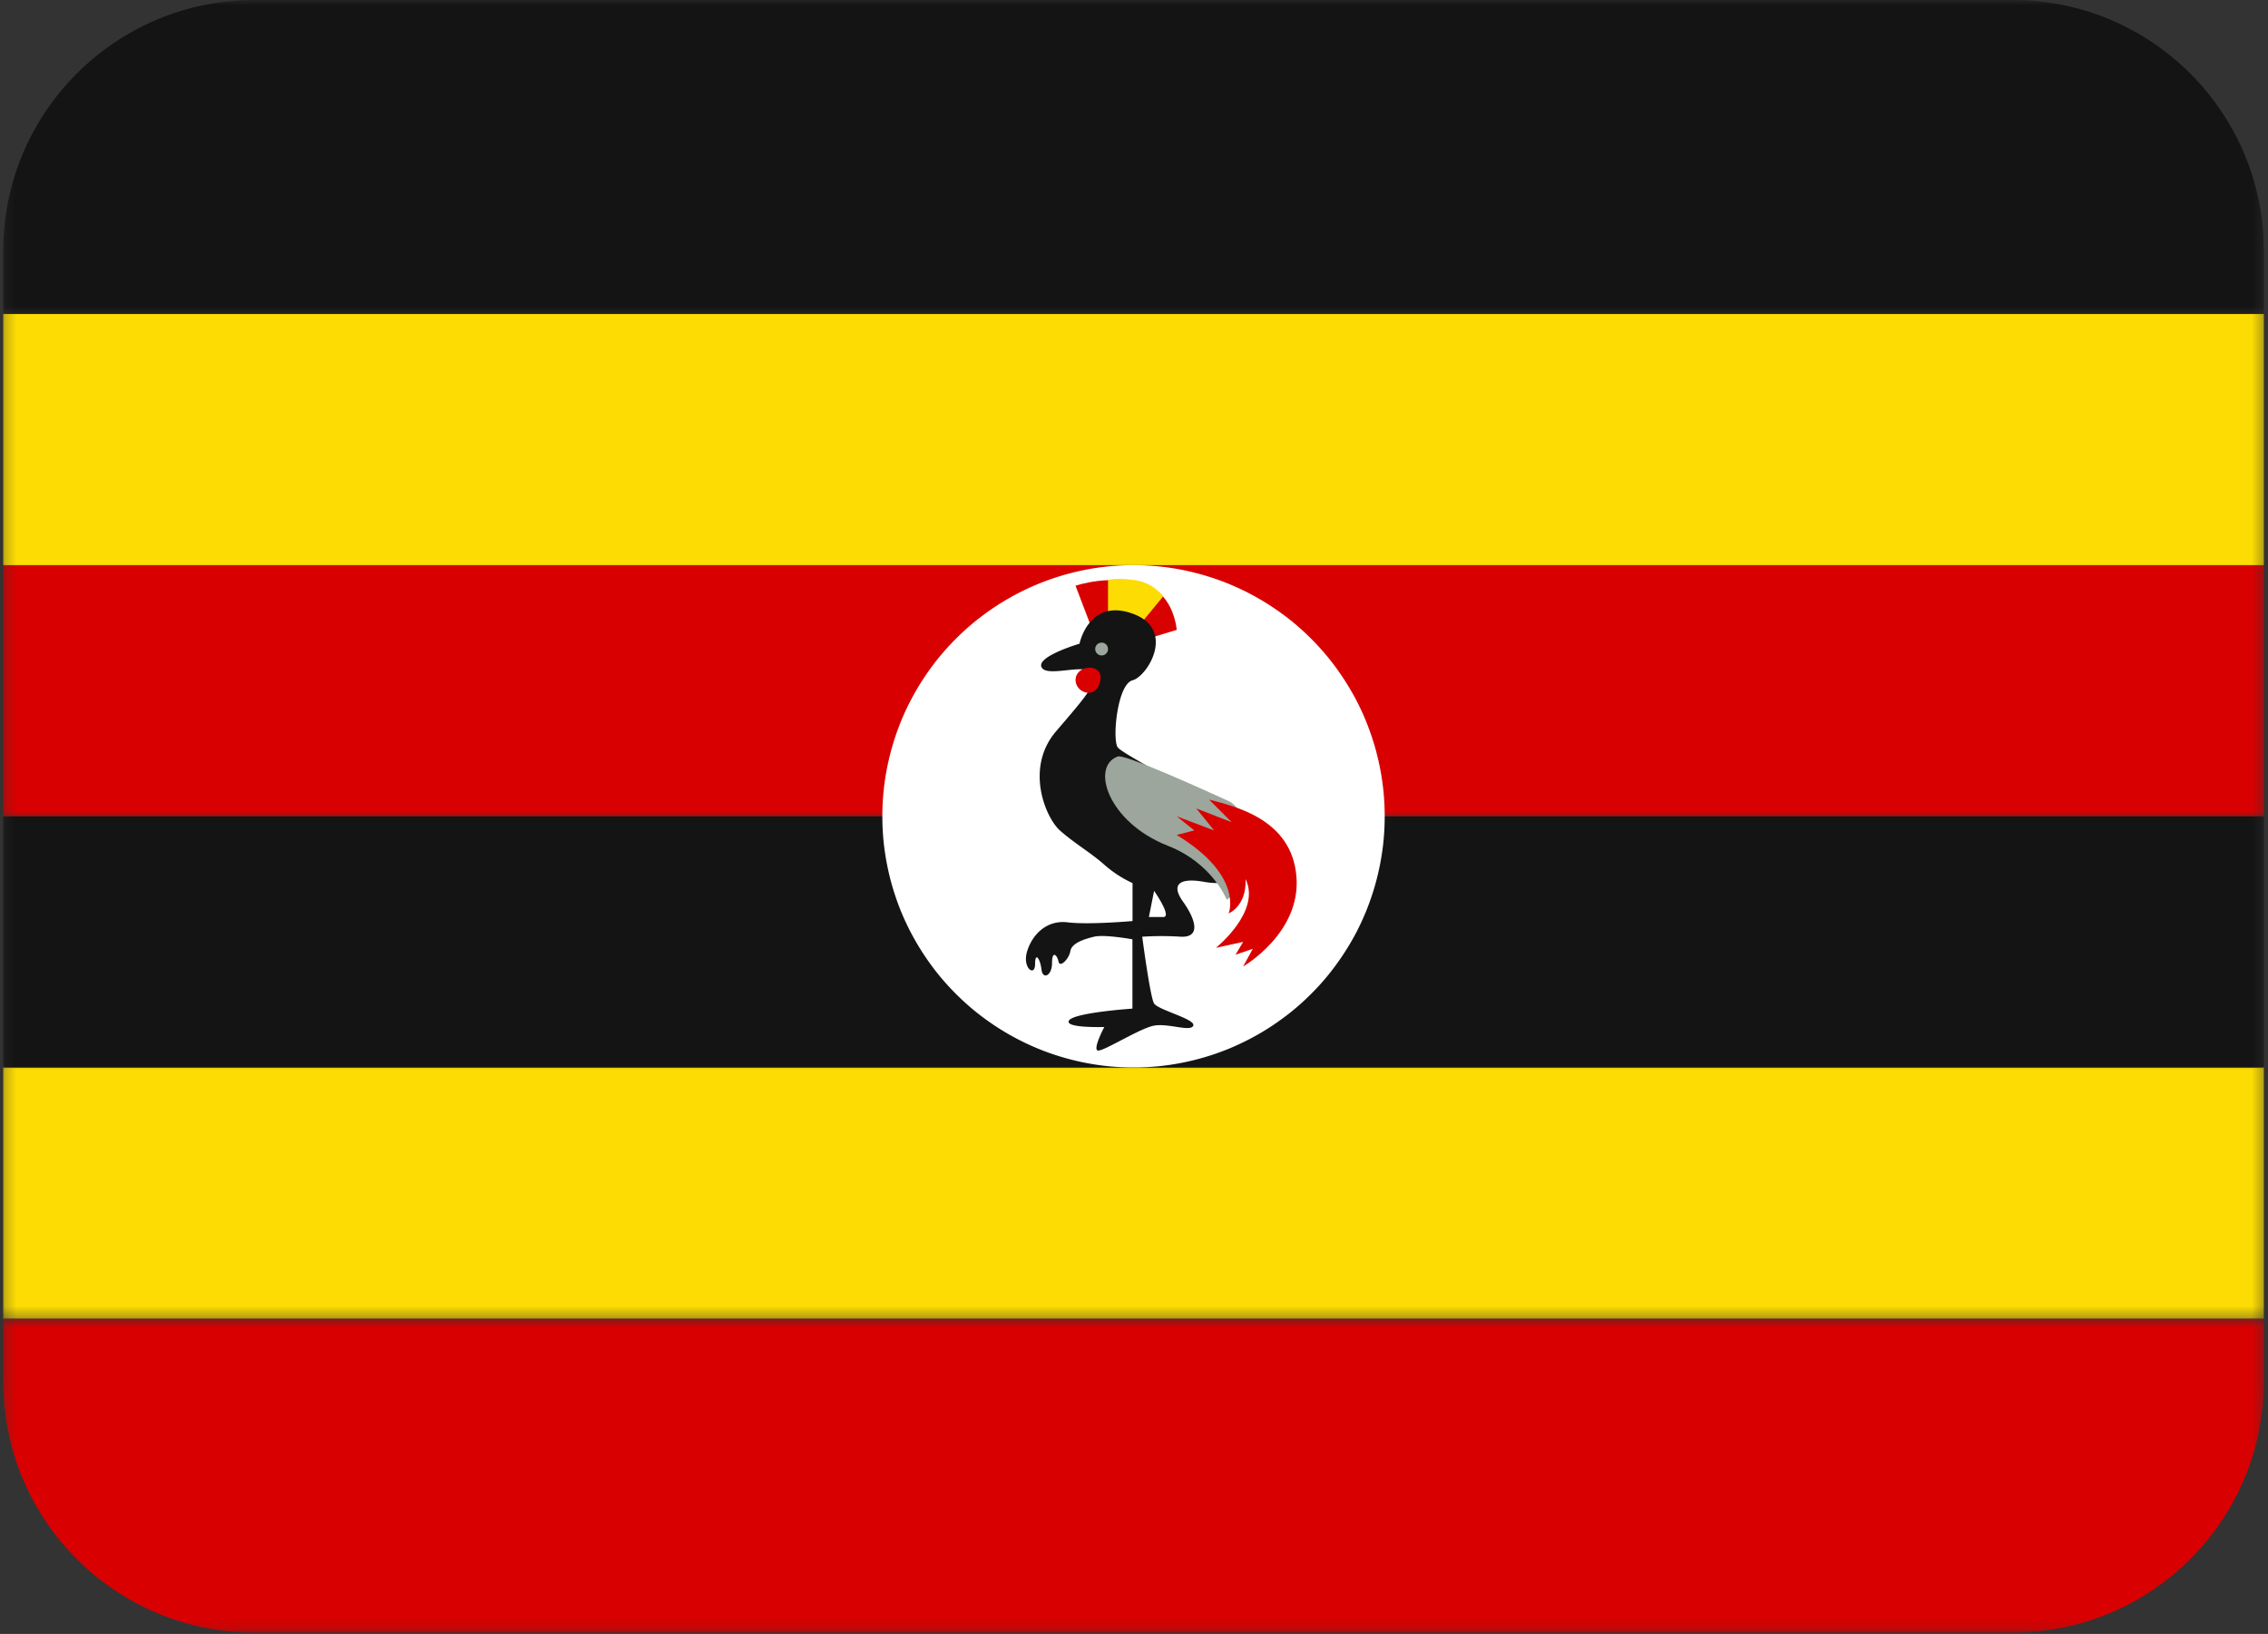 <svg xmlns="http://www.w3.org/2000/svg" width="211" height="152" fill="none"><rect width="100%" height="100%" fill="#333333" stroke="none"/><mask id="a" width="211" height="30" x="0" y="122" maskUnits="userSpaceOnUse" style="mask-type:luminance"><path fill="#fff" d="M.234 122.667h210.443v29.208H.234v-29.208Z"/></mask><g mask="url(#a)"><path fill="#D90001" d="M210.615 128.51v-5.843H.297v5.843c0 12.902 10.463 23.365 23.37 23.365h163.578c12.906 0 23.37-10.463 23.37-23.365Z"/></g><mask id="b" width="211" height="25" x="0" y="98" maskUnits="userSpaceOnUse" style="mask-type:luminance"><path fill="#fff" d="M.234 98.667h210.443v24H.234v-24Z"/></mask><g mask="url(#b)"><path fill="#FCDC02" d="M.297 99.302h210.318v23.365H.297V99.302Z"/></g><mask id="c" width="211" height="26" x="0" y="74" maskUnits="userSpaceOnUse" style="mask-type:luminance"><path fill="#fff" d="M.234 74.667h210.443V100H.234V74.667Z"/></mask><g mask="url(#c)"><path fill="#141414" d="M.297 75.938h210.318v23.364H.297V75.937Z"/></g><mask id="d" width="211" height="24" x="0" y="52" maskUnits="userSpaceOnUse" style="mask-type:luminance"><path fill="#fff" d="M.234 52h210.443v24H.234V52Z"/></mask><g mask="url(#d)"><path fill="#D90001" d="M.297 52.573h210.318v23.365H.297V52.573Z"/></g><mask id="e" width="211" height="26" x="0" y="28" maskUnits="userSpaceOnUse" style="mask-type:luminance"><path fill="#fff" d="M.234 28h210.443v25.333H.234V28Z"/></mask><g mask="url(#e)"><path fill="#FCDC02" d="M.297 29.208h210.318v23.365H.297V29.208Z"/></g><mask id="f" width="211" height="30" x="0" y="0" maskUnits="userSpaceOnUse" style="mask-type:luminance"><path fill="#fff" d="M.234 0h210.443v29.333H.234V0Z"/></mask><g mask="url(#f)"><path fill="#141414" d="M.297 23.365v5.843h210.318v-5.843C210.615 10.464 200.151 0 187.245 0H23.667C10.76 0 .297 10.463.297 23.365Z"/></g><path fill="#fff" d="M128.823 75.938a24 24 0 0 1-.11 2.291 23.732 23.732 0 0 1-.895 4.49 24.44 24.44 0 0 1-.771 2.161 23.61 23.61 0 0 1-.979 2.073 24.36 24.36 0 0 1-2.547 3.807c-.485.594-1 1.157-1.542 1.698A22.674 22.674 0 0 1 120.281 94c-.594.484-1.208.938-1.844 1.365-.635.427-1.291.817-1.963 1.177-.677.364-1.37.687-2.073.984a23.501 23.501 0 0 1-6.656 1.667 24.011 24.011 0 0 1-4.578 0 23.819 23.819 0 0 1-4.495-.896 23.542 23.542 0 0 1-2.156-.77 23.648 23.648 0 0 1-4.042-2.162c-.636-.427-1.25-.88-1.844-1.365a23.744 23.744 0 0 1-3.24-3.24 23.729 23.729 0 0 1-3.526-5.88 24.215 24.215 0 0 1-.77-2.161 23.765 23.765 0 0 1-.896-4.49 23.993 23.993 0 0 1 0-4.583 23.768 23.768 0 0 1 .896-4.49c.224-.734.479-1.453.77-2.161a23.536 23.536 0 0 1 2.162-4.037c.427-.64.88-1.25 1.365-1.843a23.766 23.766 0 0 1 3.24-3.24 24.784 24.784 0 0 1 1.843-1.364 23.648 23.648 0 0 1 4.042-2.162 23.572 23.572 0 0 1 4.38-1.328c.75-.151 1.51-.26 2.271-.339a24.017 24.017 0 0 1 4.578 0 23.64 23.64 0 0 1 6.656 1.667c.703.297 1.396.62 2.073.984.672.36 1.328.75 1.963 1.178a22.695 22.695 0 0 1 3.542 2.906 22.724 22.724 0 0 1 2.906 3.541c.427.636.818 1.292 1.183 1.964.359.677.687 1.365.979 2.073.291.708.547 1.427.771 2.161a23.735 23.735 0 0 1 .895 4.49c.073.766.11 1.526.11 2.292Z"/><path fill="#D90000" d="m101.625 58.594-1.563-4.104s3.386-1.188 6.672 0c2.506.906 2.74 4.104 2.74 4.104l-3.917 1.187-3.932-1.187Z"/><path fill="#FCDC02" d="M103.083 57.958v-3.994s.652-.25 2.474 0c1.823.25 2.646 1.53 2.646 1.53l-2.562 3.105-2.558-.64Z"/><path fill="#141414" d="M103.963 69.49c-.484-.855 0-5.844 1.401-6.203 1.396-.365 4.079-4.745 0-6.204-4.078-1.463-4.932 2.797-4.932 2.797s-4.031 1.188-3.531 2.188c.484.979 3.901-.36 4.63.49.729.843-.364 2.067-3.286 5.479-2.917 3.411-.974 8.03.364 9.218 1.339 1.193 2.922 2.1 4.136 3.193a10.883 10.883 0 0 0 2.619 1.703v3.531s-4.078.36-6.026.12c-1.942-.24-3.28 1.1-3.776 2.677-.49 1.578.735 2.438.735 1.219 0-1.213.484-.49.594.484.109.98.984.61.984-.604 0-1.213.484-.729.604-.125.125.61.98-.245 1.099-.974.125-.729 1.214-1.099 2.193-1.338.974-.24 3.583.24 3.583.24v6.447s-5.411.365-5.896 1.1c-.49.734 3.281.609 3.281.609s-1.099 2.067-.609 2.187c.495.125 3.896-2.068 5.234-2.313 1.339-.244 3.407.61 3.651 0 .245-.604-3.281-1.458-3.651-2.067-.364-.604-1.099-6.203-1.099-6.203s1.584-.13 3.537-.006c1.948.125 1.458-1.583.245-3.28-1.214-1.704-.12-2.194 1.948-1.824 2.067.365 3.651 0 3.651-3.291 0-3.287-11.193-8.396-11.683-9.25Zm4.261 15.817h-1.339l.485-2.437c0 .005 1.708 2.437.854 2.437Z"/><path fill="#D90000" d="M102.385 63.156c.167-1.453-2.192-1.338-2.317 0-.12 1.339 2.078 2.073 2.317 0Z"/><path fill="#9CA69C" d="M103.995 70.37c.672-.24 8.213 3.198 10.224 4.11 2.01.91 1.771 4.38 1.432 6.473-.339 2.1-1.526 2.74-1.526 2.74s-1.313-3.386-5.479-5.016c-5.589-2.193-7.209-7.396-4.651-8.307Z"/><path fill="#D90000" d="M112.484 74.385c2.459.641 7.667 1.823 8.125 7.12.459 5.292-4.958 8.401-4.958 8.401l.906-1.646-1.609.553.703-1.193-2.531.552s4.234-3.38 2.76-6.39c.11 2.51-1.573 3.192-1.573 3.192s1.448-3.48-4.838-7.302l1.64-.422-1.635-1.312 3.474 1.312-1.651-2.042 3.286 1.276-2.099-2.099Z"/><path fill="#9CA69C" d="M103.083 60.375c0 .328-.26.599-.593.599a.599.599 0 0 1-.599-.599c0-.328.265-.594.599-.594.328 0 .593.266.593.594Z"/></svg>